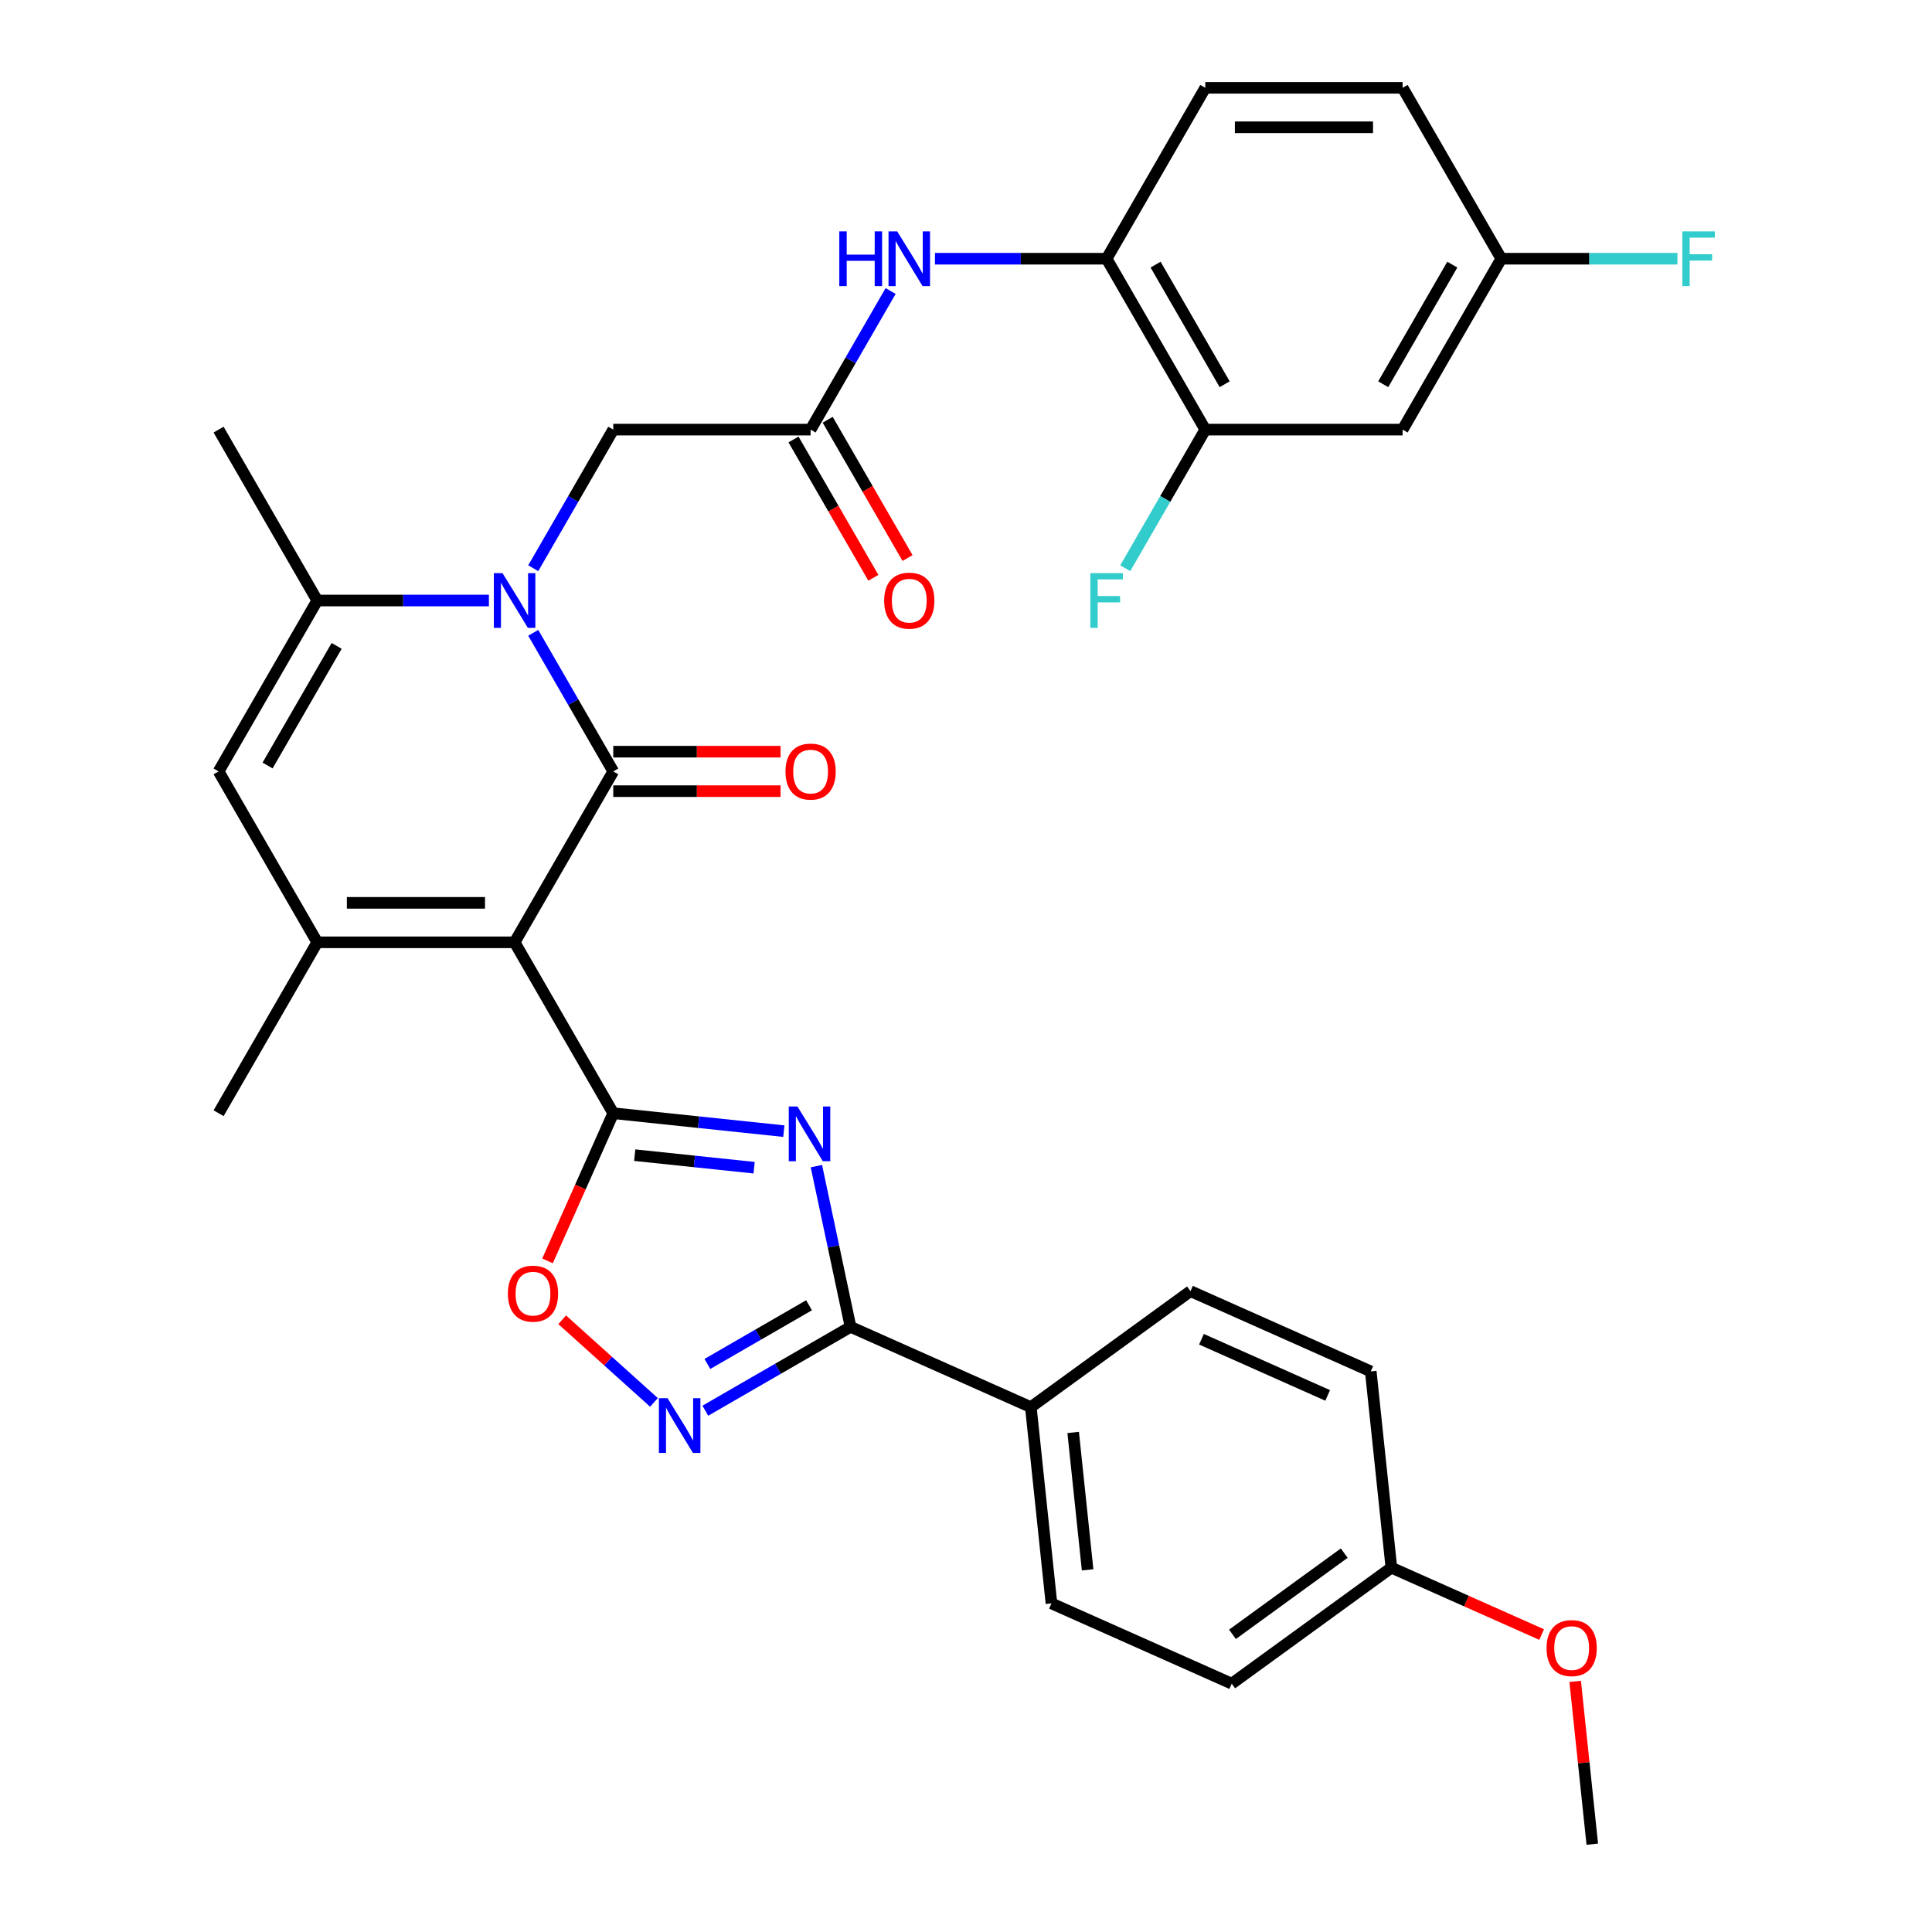 <?xml version='1.0' encoding='iso-8859-1'?>
<svg version='1.1' baseProfile='full'
              xmlns='http://www.w3.org/2000/svg'
                      xmlns:rdkit='http://www.rdkit.org/xml'
                      xmlns:xlink='http://www.w3.org/1999/xlink'
                  xml:space='preserve'
width='1000px' height='1000px' viewBox='0 0 1000 1000'>
<!-- END OF HEADER -->
<rect style='opacity:1.0;fill:#FFFFFF;stroke:none' width='1000' height='1000' x='0' y='0'> </rect>
<path class='bond-0' d='M 266.354,487.741 L 317.425,399.284' style='fill:none;fill-rule:evenodd;stroke:#000000;stroke-width:6px;stroke-linecap:butt;stroke-linejoin:miter;stroke-opacity:1' />
<path class='bond-1' d='M 266.354,487.741 L 317.425,576.198' style='fill:none;fill-rule:evenodd;stroke:#000000;stroke-width:6px;stroke-linecap:butt;stroke-linejoin:miter;stroke-opacity:1' />
<path class='bond-4' d='M 266.354,487.741 L 164.212,487.741' style='fill:none;fill-rule:evenodd;stroke:#000000;stroke-width:6px;stroke-linecap:butt;stroke-linejoin:miter;stroke-opacity:1' />
<path class='bond-4' d='M 251.033,467.312 L 179.534,467.312' style='fill:none;fill-rule:evenodd;stroke:#000000;stroke-width:6px;stroke-linecap:butt;stroke-linejoin:miter;stroke-opacity:1' />
<path class='bond-2' d='M 317.425,399.284 L 296.714,363.412' style='fill:none;fill-rule:evenodd;stroke:#000000;stroke-width:6px;stroke-linecap:butt;stroke-linejoin:miter;stroke-opacity:1' />
<path class='bond-2' d='M 296.714,363.412 L 276.004,327.54' style='fill:none;fill-rule:evenodd;stroke:#0000FF;stroke-width:6px;stroke-linecap:butt;stroke-linejoin:miter;stroke-opacity:1' />
<path class='bond-15' d='M 317.425,409.498 L 360.719,409.498' style='fill:none;fill-rule:evenodd;stroke:#000000;stroke-width:6px;stroke-linecap:butt;stroke-linejoin:miter;stroke-opacity:1' />
<path class='bond-15' d='M 360.719,409.498 L 404.013,409.498' style='fill:none;fill-rule:evenodd;stroke:#FF0000;stroke-width:6px;stroke-linecap:butt;stroke-linejoin:miter;stroke-opacity:1' />
<path class='bond-15' d='M 317.425,389.069 L 360.719,389.069' style='fill:none;fill-rule:evenodd;stroke:#000000;stroke-width:6px;stroke-linecap:butt;stroke-linejoin:miter;stroke-opacity:1' />
<path class='bond-15' d='M 360.719,389.069 L 404.013,389.069' style='fill:none;fill-rule:evenodd;stroke:#FF0000;stroke-width:6px;stroke-linecap:butt;stroke-linejoin:miter;stroke-opacity:1' />
<path class='bond-3' d='M 317.425,576.198 L 361.569,580.838' style='fill:none;fill-rule:evenodd;stroke:#000000;stroke-width:6px;stroke-linecap:butt;stroke-linejoin:miter;stroke-opacity:1' />
<path class='bond-3' d='M 361.569,580.838 L 405.713,585.478' style='fill:none;fill-rule:evenodd;stroke:#0000FF;stroke-width:6px;stroke-linecap:butt;stroke-linejoin:miter;stroke-opacity:1' />
<path class='bond-3' d='M 328.533,597.906 L 359.434,601.154' style='fill:none;fill-rule:evenodd;stroke:#000000;stroke-width:6px;stroke-linecap:butt;stroke-linejoin:miter;stroke-opacity:1' />
<path class='bond-3' d='M 359.434,601.154 L 390.335,604.402' style='fill:none;fill-rule:evenodd;stroke:#0000FF;stroke-width:6px;stroke-linecap:butt;stroke-linejoin:miter;stroke-opacity:1' />
<path class='bond-9' d='M 317.425,576.198 L 300.409,614.417' style='fill:none;fill-rule:evenodd;stroke:#000000;stroke-width:6px;stroke-linecap:butt;stroke-linejoin:miter;stroke-opacity:1' />
<path class='bond-9' d='M 300.409,614.417 L 283.393,652.636' style='fill:none;fill-rule:evenodd;stroke:#FF0000;stroke-width:6px;stroke-linecap:butt;stroke-linejoin:miter;stroke-opacity:1' />
<path class='bond-12' d='M 276.004,294.113 L 296.714,258.241' style='fill:none;fill-rule:evenodd;stroke:#0000FF;stroke-width:6px;stroke-linecap:butt;stroke-linejoin:miter;stroke-opacity:1' />
<path class='bond-12' d='M 296.714,258.241 L 317.425,222.369' style='fill:none;fill-rule:evenodd;stroke:#000000;stroke-width:6px;stroke-linecap:butt;stroke-linejoin:miter;stroke-opacity:1' />
<path class='bond-33' d='M 253.061,310.826 L 208.636,310.826' style='fill:none;fill-rule:evenodd;stroke:#0000FF;stroke-width:6px;stroke-linecap:butt;stroke-linejoin:miter;stroke-opacity:1' />
<path class='bond-33' d='M 208.636,310.826 L 164.212,310.826' style='fill:none;fill-rule:evenodd;stroke:#000000;stroke-width:6px;stroke-linecap:butt;stroke-linejoin:miter;stroke-opacity:1' />
<path class='bond-5' d='M 422.56,603.588 L 431.401,645.186' style='fill:none;fill-rule:evenodd;stroke:#0000FF;stroke-width:6px;stroke-linecap:butt;stroke-linejoin:miter;stroke-opacity:1' />
<path class='bond-5' d='M 431.401,645.186 L 440.243,686.784' style='fill:none;fill-rule:evenodd;stroke:#000000;stroke-width:6px;stroke-linecap:butt;stroke-linejoin:miter;stroke-opacity:1' />
<path class='bond-8' d='M 164.212,487.741 L 113.142,399.284' style='fill:none;fill-rule:evenodd;stroke:#000000;stroke-width:6px;stroke-linecap:butt;stroke-linejoin:miter;stroke-opacity:1' />
<path class='bond-24' d='M 164.212,487.741 L 113.142,576.198' style='fill:none;fill-rule:evenodd;stroke:#000000;stroke-width:6px;stroke-linecap:butt;stroke-linejoin:miter;stroke-opacity:1' />
<path class='bond-16' d='M 440.243,686.784 L 533.554,728.329' style='fill:none;fill-rule:evenodd;stroke:#000000;stroke-width:6px;stroke-linecap:butt;stroke-linejoin:miter;stroke-opacity:1' />
<path class='bond-34' d='M 440.243,686.784 L 402.662,708.482' style='fill:none;fill-rule:evenodd;stroke:#000000;stroke-width:6px;stroke-linecap:butt;stroke-linejoin:miter;stroke-opacity:1' />
<path class='bond-34' d='M 402.662,708.482 L 365.08,730.18' style='fill:none;fill-rule:evenodd;stroke:#0000FF;stroke-width:6px;stroke-linecap:butt;stroke-linejoin:miter;stroke-opacity:1' />
<path class='bond-34' d='M 418.755,675.602 L 392.447,690.791' style='fill:none;fill-rule:evenodd;stroke:#000000;stroke-width:6px;stroke-linecap:butt;stroke-linejoin:miter;stroke-opacity:1' />
<path class='bond-34' d='M 392.447,690.791 L 366.14,705.979' style='fill:none;fill-rule:evenodd;stroke:#0000FF;stroke-width:6px;stroke-linecap:butt;stroke-linejoin:miter;stroke-opacity:1' />
<path class='bond-6' d='M 164.212,310.826 L 113.142,399.284' style='fill:none;fill-rule:evenodd;stroke:#000000;stroke-width:6px;stroke-linecap:butt;stroke-linejoin:miter;stroke-opacity:1' />
<path class='bond-6' d='M 174.243,334.309 L 138.494,396.229' style='fill:none;fill-rule:evenodd;stroke:#000000;stroke-width:6px;stroke-linecap:butt;stroke-linejoin:miter;stroke-opacity:1' />
<path class='bond-30' d='M 164.212,310.826 L 113.142,222.369' style='fill:none;fill-rule:evenodd;stroke:#000000;stroke-width:6px;stroke-linecap:butt;stroke-linejoin:miter;stroke-opacity:1' />
<path class='bond-7' d='M 338.493,725.886 L 314.74,704.498' style='fill:none;fill-rule:evenodd;stroke:#0000FF;stroke-width:6px;stroke-linecap:butt;stroke-linejoin:miter;stroke-opacity:1' />
<path class='bond-7' d='M 314.74,704.498 L 290.986,683.111' style='fill:none;fill-rule:evenodd;stroke:#FF0000;stroke-width:6px;stroke-linecap:butt;stroke-linejoin:miter;stroke-opacity:1' />
<path class='bond-10' d='M 419.566,222.369 L 317.425,222.369' style='fill:none;fill-rule:evenodd;stroke:#000000;stroke-width:6px;stroke-linecap:butt;stroke-linejoin:miter;stroke-opacity:1' />
<path class='bond-11' d='M 419.566,222.369 L 440.277,186.497' style='fill:none;fill-rule:evenodd;stroke:#000000;stroke-width:6px;stroke-linecap:butt;stroke-linejoin:miter;stroke-opacity:1' />
<path class='bond-11' d='M 440.277,186.497 L 460.988,150.625' style='fill:none;fill-rule:evenodd;stroke:#0000FF;stroke-width:6px;stroke-linecap:butt;stroke-linejoin:miter;stroke-opacity:1' />
<path class='bond-18' d='M 410.721,227.476 L 431.385,263.268' style='fill:none;fill-rule:evenodd;stroke:#000000;stroke-width:6px;stroke-linecap:butt;stroke-linejoin:miter;stroke-opacity:1' />
<path class='bond-18' d='M 431.385,263.268 L 452.05,299.06' style='fill:none;fill-rule:evenodd;stroke:#FF0000;stroke-width:6px;stroke-linecap:butt;stroke-linejoin:miter;stroke-opacity:1' />
<path class='bond-18' d='M 428.412,217.262 L 449.077,253.054' style='fill:none;fill-rule:evenodd;stroke:#000000;stroke-width:6px;stroke-linecap:butt;stroke-linejoin:miter;stroke-opacity:1' />
<path class='bond-18' d='M 449.077,253.054 L 469.741,288.846' style='fill:none;fill-rule:evenodd;stroke:#FF0000;stroke-width:6px;stroke-linecap:butt;stroke-linejoin:miter;stroke-opacity:1' />
<path class='bond-13' d='M 483.931,133.912 L 528.355,133.912' style='fill:none;fill-rule:evenodd;stroke:#0000FF;stroke-width:6px;stroke-linecap:butt;stroke-linejoin:miter;stroke-opacity:1' />
<path class='bond-13' d='M 528.355,133.912 L 572.779,133.912' style='fill:none;fill-rule:evenodd;stroke:#000000;stroke-width:6px;stroke-linecap:butt;stroke-linejoin:miter;stroke-opacity:1' />
<path class='bond-14' d='M 572.779,133.912 L 623.85,222.369' style='fill:none;fill-rule:evenodd;stroke:#000000;stroke-width:6px;stroke-linecap:butt;stroke-linejoin:miter;stroke-opacity:1' />
<path class='bond-14' d='M 598.131,136.966 L 633.881,198.886' style='fill:none;fill-rule:evenodd;stroke:#000000;stroke-width:6px;stroke-linecap:butt;stroke-linejoin:miter;stroke-opacity:1' />
<path class='bond-19' d='M 572.779,133.912 L 623.85,45.455' style='fill:none;fill-rule:evenodd;stroke:#000000;stroke-width:6px;stroke-linecap:butt;stroke-linejoin:miter;stroke-opacity:1' />
<path class='bond-17' d='M 623.85,222.369 L 725.991,222.369' style='fill:none;fill-rule:evenodd;stroke:#000000;stroke-width:6px;stroke-linecap:butt;stroke-linejoin:miter;stroke-opacity:1' />
<path class='bond-23' d='M 623.85,222.369 L 603.139,258.241' style='fill:none;fill-rule:evenodd;stroke:#000000;stroke-width:6px;stroke-linecap:butt;stroke-linejoin:miter;stroke-opacity:1' />
<path class='bond-23' d='M 603.139,258.241 L 582.429,294.113' style='fill:none;fill-rule:evenodd;stroke:#33CCCC;stroke-width:6px;stroke-linecap:butt;stroke-linejoin:miter;stroke-opacity:1' />
<path class='bond-20' d='M 533.554,728.329 L 544.231,829.911' style='fill:none;fill-rule:evenodd;stroke:#000000;stroke-width:6px;stroke-linecap:butt;stroke-linejoin:miter;stroke-opacity:1' />
<path class='bond-20' d='M 555.472,741.431 L 562.946,812.539' style='fill:none;fill-rule:evenodd;stroke:#000000;stroke-width:6px;stroke-linecap:butt;stroke-linejoin:miter;stroke-opacity:1' />
<path class='bond-21' d='M 533.554,728.329 L 616.189,668.292' style='fill:none;fill-rule:evenodd;stroke:#000000;stroke-width:6px;stroke-linecap:butt;stroke-linejoin:miter;stroke-opacity:1' />
<path class='bond-36' d='M 725.991,222.369 L 777.062,133.912' style='fill:none;fill-rule:evenodd;stroke:#000000;stroke-width:6px;stroke-linecap:butt;stroke-linejoin:miter;stroke-opacity:1' />
<path class='bond-36' d='M 715.961,198.886 L 751.71,136.966' style='fill:none;fill-rule:evenodd;stroke:#000000;stroke-width:6px;stroke-linecap:butt;stroke-linejoin:miter;stroke-opacity:1' />
<path class='bond-26' d='M 623.85,45.455 L 725.991,45.455' style='fill:none;fill-rule:evenodd;stroke:#000000;stroke-width:6px;stroke-linecap:butt;stroke-linejoin:miter;stroke-opacity:1' />
<path class='bond-26' d='M 639.171,65.883 L 710.67,65.883' style='fill:none;fill-rule:evenodd;stroke:#000000;stroke-width:6px;stroke-linecap:butt;stroke-linejoin:miter;stroke-opacity:1' />
<path class='bond-27' d='M 544.231,829.911 L 637.542,871.456' style='fill:none;fill-rule:evenodd;stroke:#000000;stroke-width:6px;stroke-linecap:butt;stroke-linejoin:miter;stroke-opacity:1' />
<path class='bond-28' d='M 616.189,668.292 L 709.5,709.837' style='fill:none;fill-rule:evenodd;stroke:#000000;stroke-width:6px;stroke-linecap:butt;stroke-linejoin:miter;stroke-opacity:1' />
<path class='bond-28' d='M 621.876,693.186 L 687.194,722.267' style='fill:none;fill-rule:evenodd;stroke:#000000;stroke-width:6px;stroke-linecap:butt;stroke-linejoin:miter;stroke-opacity:1' />
<path class='bond-22' d='M 777.062,133.912 L 725.991,45.455' style='fill:none;fill-rule:evenodd;stroke:#000000;stroke-width:6px;stroke-linecap:butt;stroke-linejoin:miter;stroke-opacity:1' />
<path class='bond-29' d='M 777.062,133.912 L 822.646,133.912' style='fill:none;fill-rule:evenodd;stroke:#000000;stroke-width:6px;stroke-linecap:butt;stroke-linejoin:miter;stroke-opacity:1' />
<path class='bond-29' d='M 822.646,133.912 L 868.23,133.912' style='fill:none;fill-rule:evenodd;stroke:#33CCCC;stroke-width:6px;stroke-linecap:butt;stroke-linejoin:miter;stroke-opacity:1' />
<path class='bond-25' d='M 720.176,811.419 L 709.5,709.837' style='fill:none;fill-rule:evenodd;stroke:#000000;stroke-width:6px;stroke-linecap:butt;stroke-linejoin:miter;stroke-opacity:1' />
<path class='bond-31' d='M 720.176,811.419 L 759.055,828.729' style='fill:none;fill-rule:evenodd;stroke:#000000;stroke-width:6px;stroke-linecap:butt;stroke-linejoin:miter;stroke-opacity:1' />
<path class='bond-31' d='M 759.055,828.729 L 797.934,846.038' style='fill:none;fill-rule:evenodd;stroke:#FF0000;stroke-width:6px;stroke-linecap:butt;stroke-linejoin:miter;stroke-opacity:1' />
<path class='bond-35' d='M 720.176,811.419 L 637.542,871.456' style='fill:none;fill-rule:evenodd;stroke:#000000;stroke-width:6px;stroke-linecap:butt;stroke-linejoin:miter;stroke-opacity:1' />
<path class='bond-35' d='M 695.774,803.897 L 637.93,845.923' style='fill:none;fill-rule:evenodd;stroke:#000000;stroke-width:6px;stroke-linecap:butt;stroke-linejoin:miter;stroke-opacity:1' />
<path class='bond-32' d='M 815.307,870.277 L 819.736,912.411' style='fill:none;fill-rule:evenodd;stroke:#FF0000;stroke-width:6px;stroke-linecap:butt;stroke-linejoin:miter;stroke-opacity:1' />
<path class='bond-32' d='M 819.736,912.411 L 824.164,954.545' style='fill:none;fill-rule:evenodd;stroke:#000000;stroke-width:6px;stroke-linecap:butt;stroke-linejoin:miter;stroke-opacity:1' />
<path  class='atom-3' d='M 260.094 296.666
L 269.374 311.666
Q 270.294 313.146, 271.774 315.826
Q 273.254 318.506, 273.334 318.666
L 273.334 296.666
L 277.094 296.666
L 277.094 324.986
L 273.214 324.986
L 263.254 308.586
Q 262.094 306.666, 260.854 304.466
Q 259.654 302.266, 259.294 301.586
L 259.294 324.986
L 255.614 324.986
L 255.614 296.666
L 260.094 296.666
' fill='#0000FF'/>
<path  class='atom-4' d='M 412.747 572.715
L 422.027 587.715
Q 422.947 589.195, 424.427 591.875
Q 425.907 594.555, 425.987 594.715
L 425.987 572.715
L 429.747 572.715
L 429.747 601.035
L 425.867 601.035
L 415.907 584.635
Q 414.747 582.715, 413.507 580.515
Q 412.307 578.315, 411.947 577.635
L 411.947 601.035
L 408.267 601.035
L 408.267 572.715
L 412.747 572.715
' fill='#0000FF'/>
<path  class='atom-8' d='M 345.526 723.695
L 354.806 738.695
Q 355.726 740.175, 357.206 742.855
Q 358.686 745.535, 358.766 745.695
L 358.766 723.695
L 362.526 723.695
L 362.526 752.015
L 358.646 752.015
L 348.686 735.615
Q 347.526 733.695, 346.286 731.495
Q 345.086 729.295, 344.726 728.615
L 344.726 752.015
L 341.046 752.015
L 341.046 723.695
L 345.526 723.695
' fill='#0000FF'/>
<path  class='atom-10' d='M 262.88 669.589
Q 262.88 662.789, 266.24 658.989
Q 269.6 655.189, 275.88 655.189
Q 282.16 655.189, 285.52 658.989
Q 288.88 662.789, 288.88 669.589
Q 288.88 676.469, 285.48 680.389
Q 282.08 684.269, 275.88 684.269
Q 269.64 684.269, 266.24 680.389
Q 262.88 676.509, 262.88 669.589
M 275.88 681.069
Q 280.2 681.069, 282.52 678.189
Q 284.88 675.269, 284.88 669.589
Q 284.88 664.029, 282.52 661.229
Q 280.2 658.389, 275.88 658.389
Q 271.56 658.389, 269.2 661.189
Q 266.88 663.989, 266.88 669.589
Q 266.88 675.309, 269.2 678.189
Q 271.56 681.069, 275.88 681.069
' fill='#FF0000'/>
<path  class='atom-12' d='M 434.417 119.752
L 438.257 119.752
L 438.257 131.792
L 452.737 131.792
L 452.737 119.752
L 456.577 119.752
L 456.577 148.072
L 452.737 148.072
L 452.737 134.992
L 438.257 134.992
L 438.257 148.072
L 434.417 148.072
L 434.417 119.752
' fill='#0000FF'/>
<path  class='atom-12' d='M 464.377 119.752
L 473.657 134.752
Q 474.577 136.232, 476.057 138.912
Q 477.537 141.592, 477.617 141.752
L 477.617 119.752
L 481.377 119.752
L 481.377 148.072
L 477.497 148.072
L 467.537 131.672
Q 466.377 129.752, 465.137 127.552
Q 463.937 125.352, 463.577 124.672
L 463.577 148.072
L 459.897 148.072
L 459.897 119.752
L 464.377 119.752
' fill='#0000FF'/>
<path  class='atom-16' d='M 406.566 399.364
Q 406.566 392.564, 409.926 388.764
Q 413.286 384.964, 419.566 384.964
Q 425.846 384.964, 429.206 388.764
Q 432.566 392.564, 432.566 399.364
Q 432.566 406.244, 429.166 410.164
Q 425.766 414.044, 419.566 414.044
Q 413.326 414.044, 409.926 410.164
Q 406.566 406.284, 406.566 399.364
M 419.566 410.844
Q 423.886 410.844, 426.206 407.964
Q 428.566 405.044, 428.566 399.364
Q 428.566 393.804, 426.206 391.004
Q 423.886 388.164, 419.566 388.164
Q 415.246 388.164, 412.886 390.964
Q 410.566 393.764, 410.566 399.364
Q 410.566 405.084, 412.886 407.964
Q 415.246 410.844, 419.566 410.844
' fill='#FF0000'/>
<path  class='atom-19' d='M 457.637 310.906
Q 457.637 304.106, 460.997 300.306
Q 464.357 296.506, 470.637 296.506
Q 476.917 296.506, 480.277 300.306
Q 483.637 304.106, 483.637 310.906
Q 483.637 317.786, 480.237 321.706
Q 476.837 325.586, 470.637 325.586
Q 464.397 325.586, 460.997 321.706
Q 457.637 317.826, 457.637 310.906
M 470.637 322.386
Q 474.957 322.386, 477.277 319.506
Q 479.637 316.586, 479.637 310.906
Q 479.637 305.346, 477.277 302.546
Q 474.957 299.706, 470.637 299.706
Q 466.317 299.706, 463.957 302.506
Q 461.637 305.306, 461.637 310.906
Q 461.637 316.626, 463.957 319.506
Q 466.317 322.386, 470.637 322.386
' fill='#FF0000'/>
<path  class='atom-24' d='M 564.359 296.666
L 581.199 296.666
L 581.199 299.906
L 568.159 299.906
L 568.159 308.506
L 579.759 308.506
L 579.759 311.786
L 568.159 311.786
L 568.159 324.986
L 564.359 324.986
L 564.359 296.666
' fill='#33CCCC'/>
<path  class='atom-30' d='M 870.784 119.752
L 887.624 119.752
L 887.624 122.992
L 874.584 122.992
L 874.584 131.592
L 886.184 131.592
L 886.184 134.872
L 874.584 134.872
L 874.584 148.072
L 870.784 148.072
L 870.784 119.752
' fill='#33CCCC'/>
<path  class='atom-32' d='M 800.488 853.043
Q 800.488 846.243, 803.848 842.443
Q 807.208 838.643, 813.488 838.643
Q 819.768 838.643, 823.128 842.443
Q 826.488 846.243, 826.488 853.043
Q 826.488 859.923, 823.088 863.843
Q 819.688 867.723, 813.488 867.723
Q 807.248 867.723, 803.848 863.843
Q 800.488 859.963, 800.488 853.043
M 813.488 864.523
Q 817.808 864.523, 820.128 861.643
Q 822.488 858.723, 822.488 853.043
Q 822.488 847.483, 820.128 844.683
Q 817.808 841.843, 813.488 841.843
Q 809.168 841.843, 806.808 844.643
Q 804.488 847.443, 804.488 853.043
Q 804.488 858.763, 806.808 861.643
Q 809.168 864.523, 813.488 864.523
' fill='#FF0000'/>
</svg>
